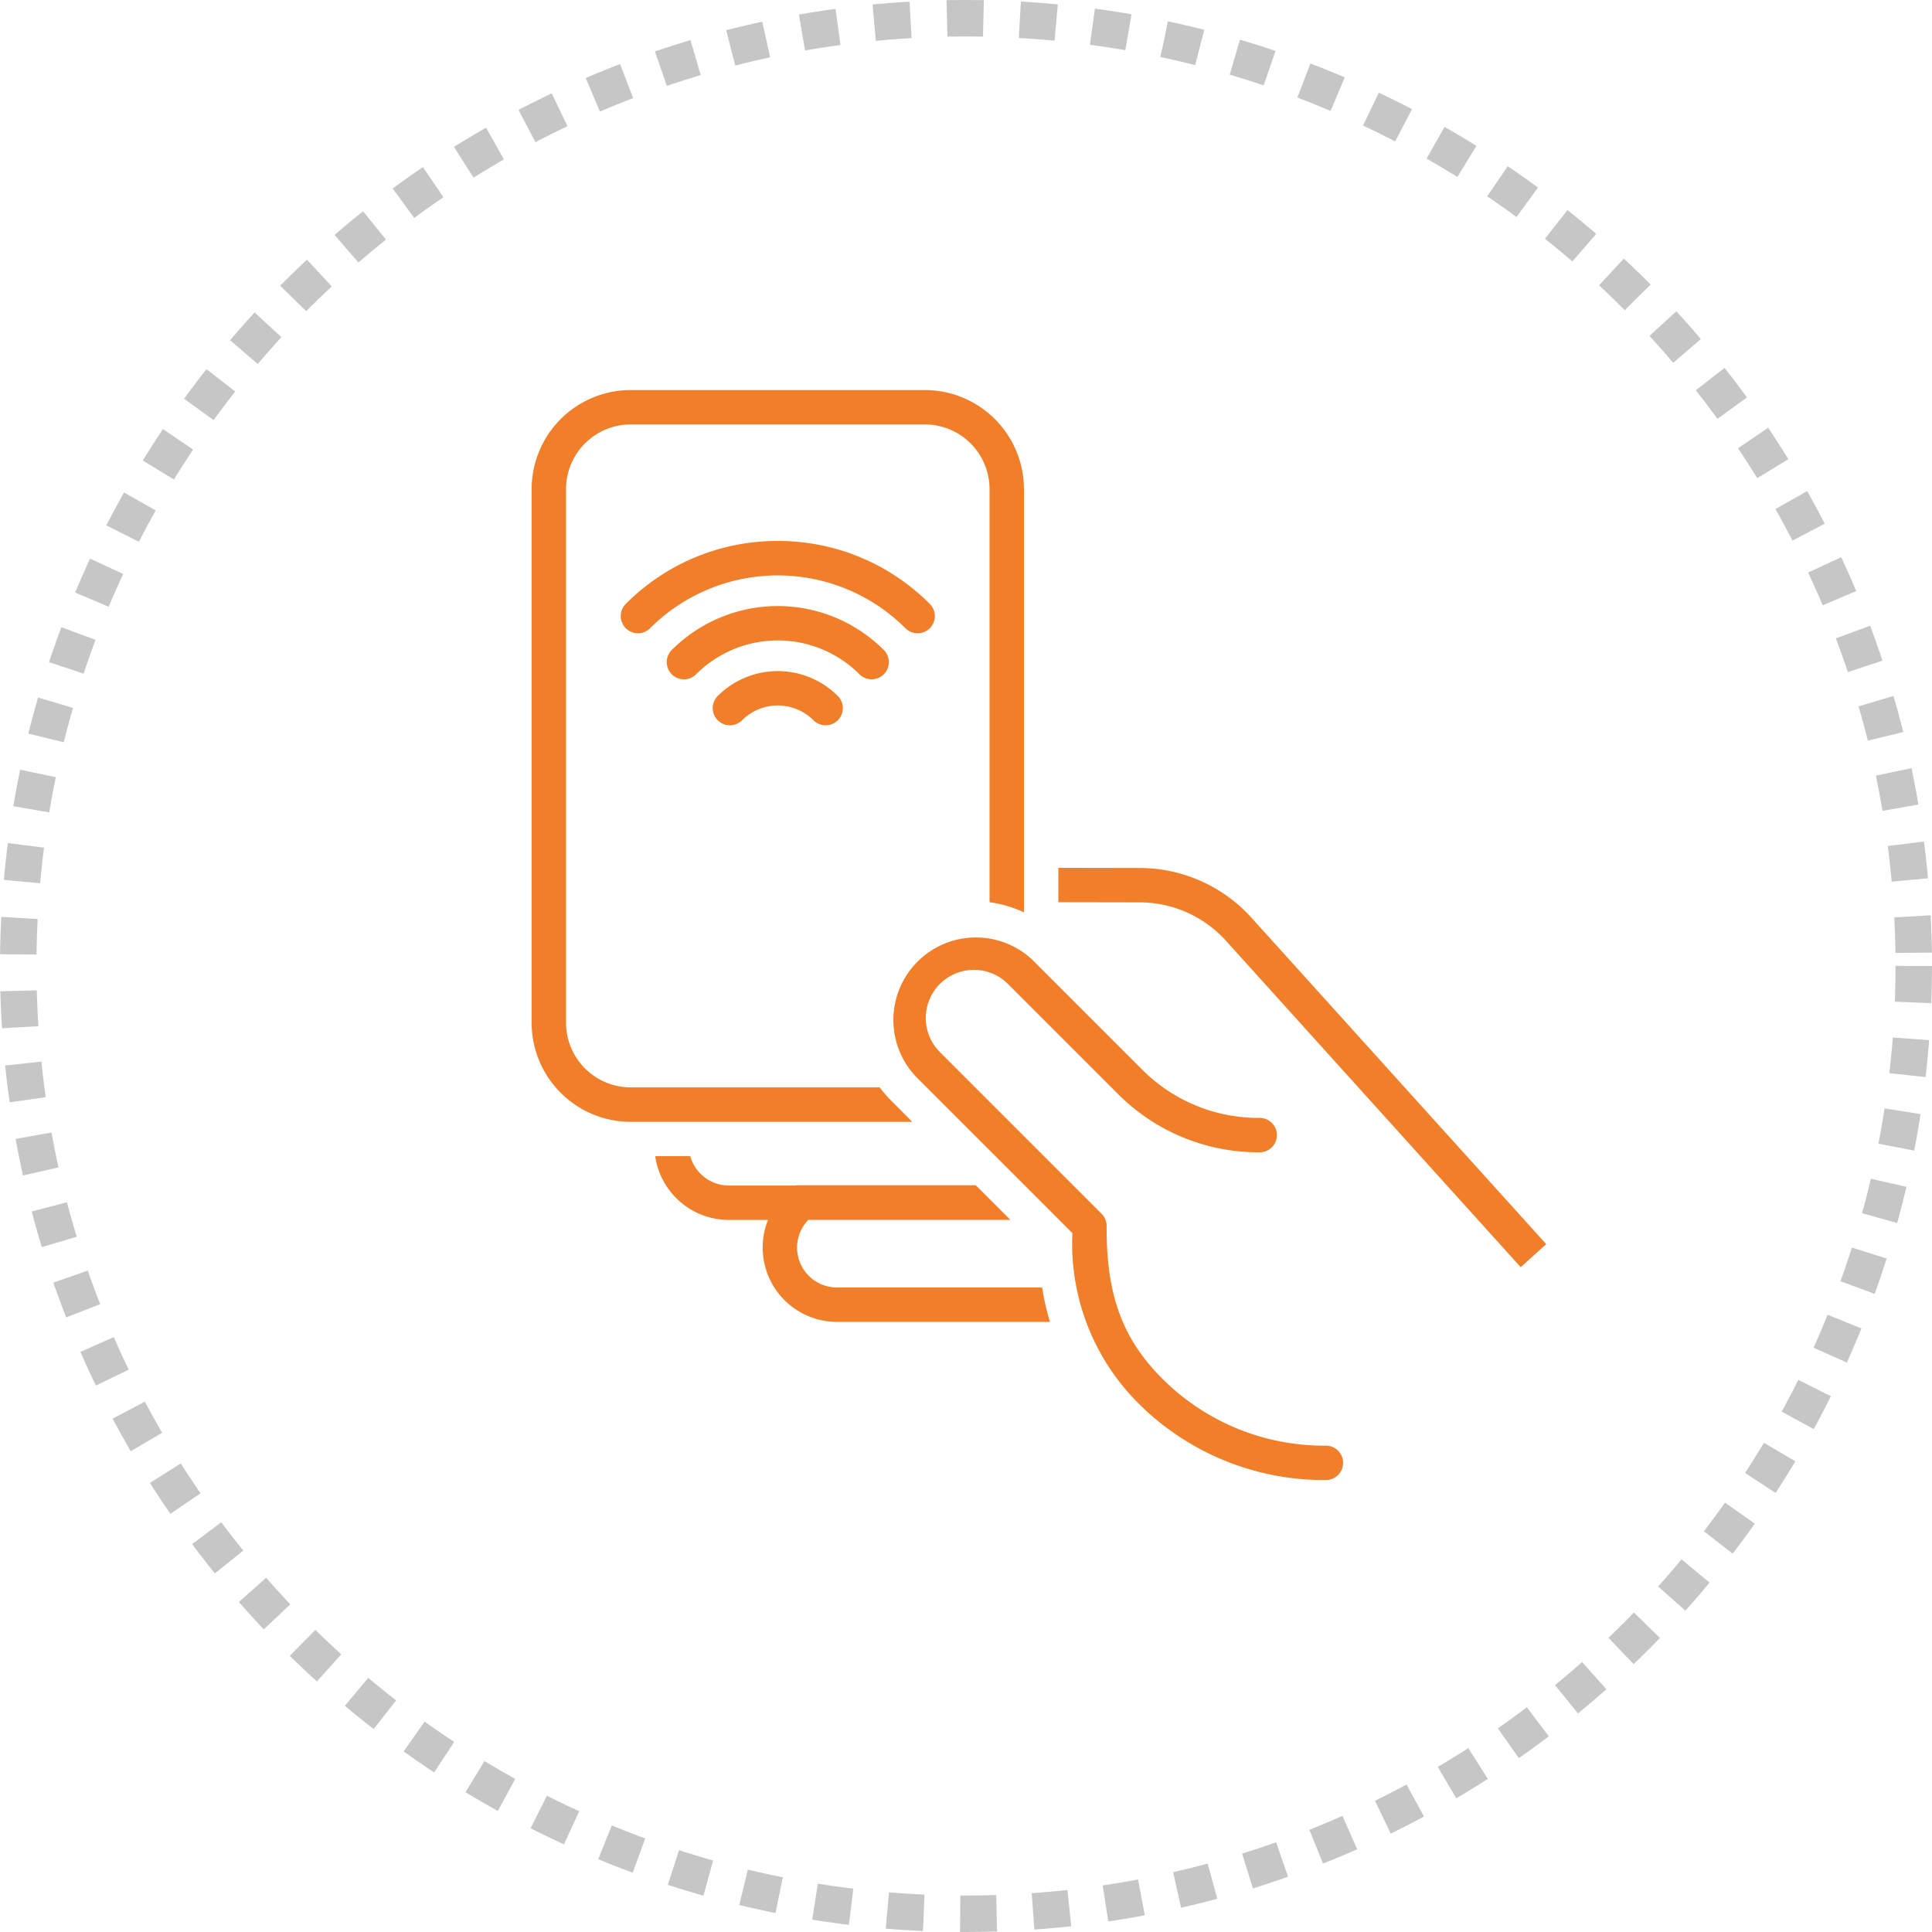 <svg xmlns="http://www.w3.org/2000/svg" width="106" height="106" viewBox="0 0 106 106"><g fill="none" stroke="#c6c6c6" stroke-width="2" stroke-dasharray="2 2"><circle cx="53" cy="53" r="53" stroke="none"/><circle cx="53" cy="53" r="52" fill="none"/></g><g fill="#f17f29"><path d="M68.671 50.362a8.272 8.272 0 00-6.129-2.74l-4.475-.008v1.887l4.472.008a6.384 6.384 0 014.731 2.115l16.163 17.9 1.4-1.264zM48.897 60.39a6.51 6.51 0 01-.63-.731H34.603a3.552 3.552 0 01-3.548-3.548V26.835a3.552 3.552 0 013.548-3.548h16.141a3.552 3.552 0 013.548 3.548v22.667a6.351 6.351 0 011.887.556V26.835a5.441 5.441 0 00-5.435-5.435H34.603a5.441 5.441 0 00-5.435 5.435v29.28a5.441 5.441 0 005.435 5.435h15.45z"/><path d="M39.38 38.184a.943.943 0 101.334 1.334 2.77 2.77 0 013.918 0 .943.943 0 101.334-1.334 4.657 4.657 0 00-6.586 0z"/><path d="M47.823 37.271a.94.94 0 00.667-.276.943.943 0 000-1.334 8.225 8.225 0 00-11.633 0 .943.943 0 000 1.334.943.943 0 001.334 0 6.339 6.339 0 018.965 0 .939.939 0 00.667.276z"/><path d="M50.346 34.744a.941.941 0 00.667-.276.943.943 0 000-1.334 11.716 11.716 0 00-8.34-3.454 11.716 11.716 0 00-8.34 3.454.943.943 0 000 1.334.944.944 0 001.334 0 9.918 9.918 0 0114.011 0 .941.941 0 00.668.276zm22.423 44.572h-.006a12.544 12.544 0 01-9-3.682c-2.188-2.188-3.071-4.612-3.048-8.368a.943.943 0 00-.276-.673l-8.872-8.872a2.641 2.641 0 013.736-3.735l6.035 6.035a10.865 10.865 0 007.741 3.2h.07a.944.944 0 00-.006-1.887h-.006a8.991 8.991 0 01-6.465-2.644l-6.035-6.035a4.528 4.528 0 00-6.4 6.4l8.6 8.6a12.375 12.375 0 003.6 9.317 14.393 14.393 0 0010.249 4.231h.093a.944.944 0 00-.006-1.887z"/><path d="M45.926 70.638a2.19 2.19 0 01-1.583-3.707h11.094l-.679-.679-1.222-1.222h-9.839l-.021.014h-3.691a2.2 2.2 0 01-2.113-1.612h-1.925a4.086 4.086 0 004.038 3.5h2.151a4.08 4.08 0 003.788 5.594h11.68a14.718 14.718 0 01-.428-1.887z"/></g></svg>